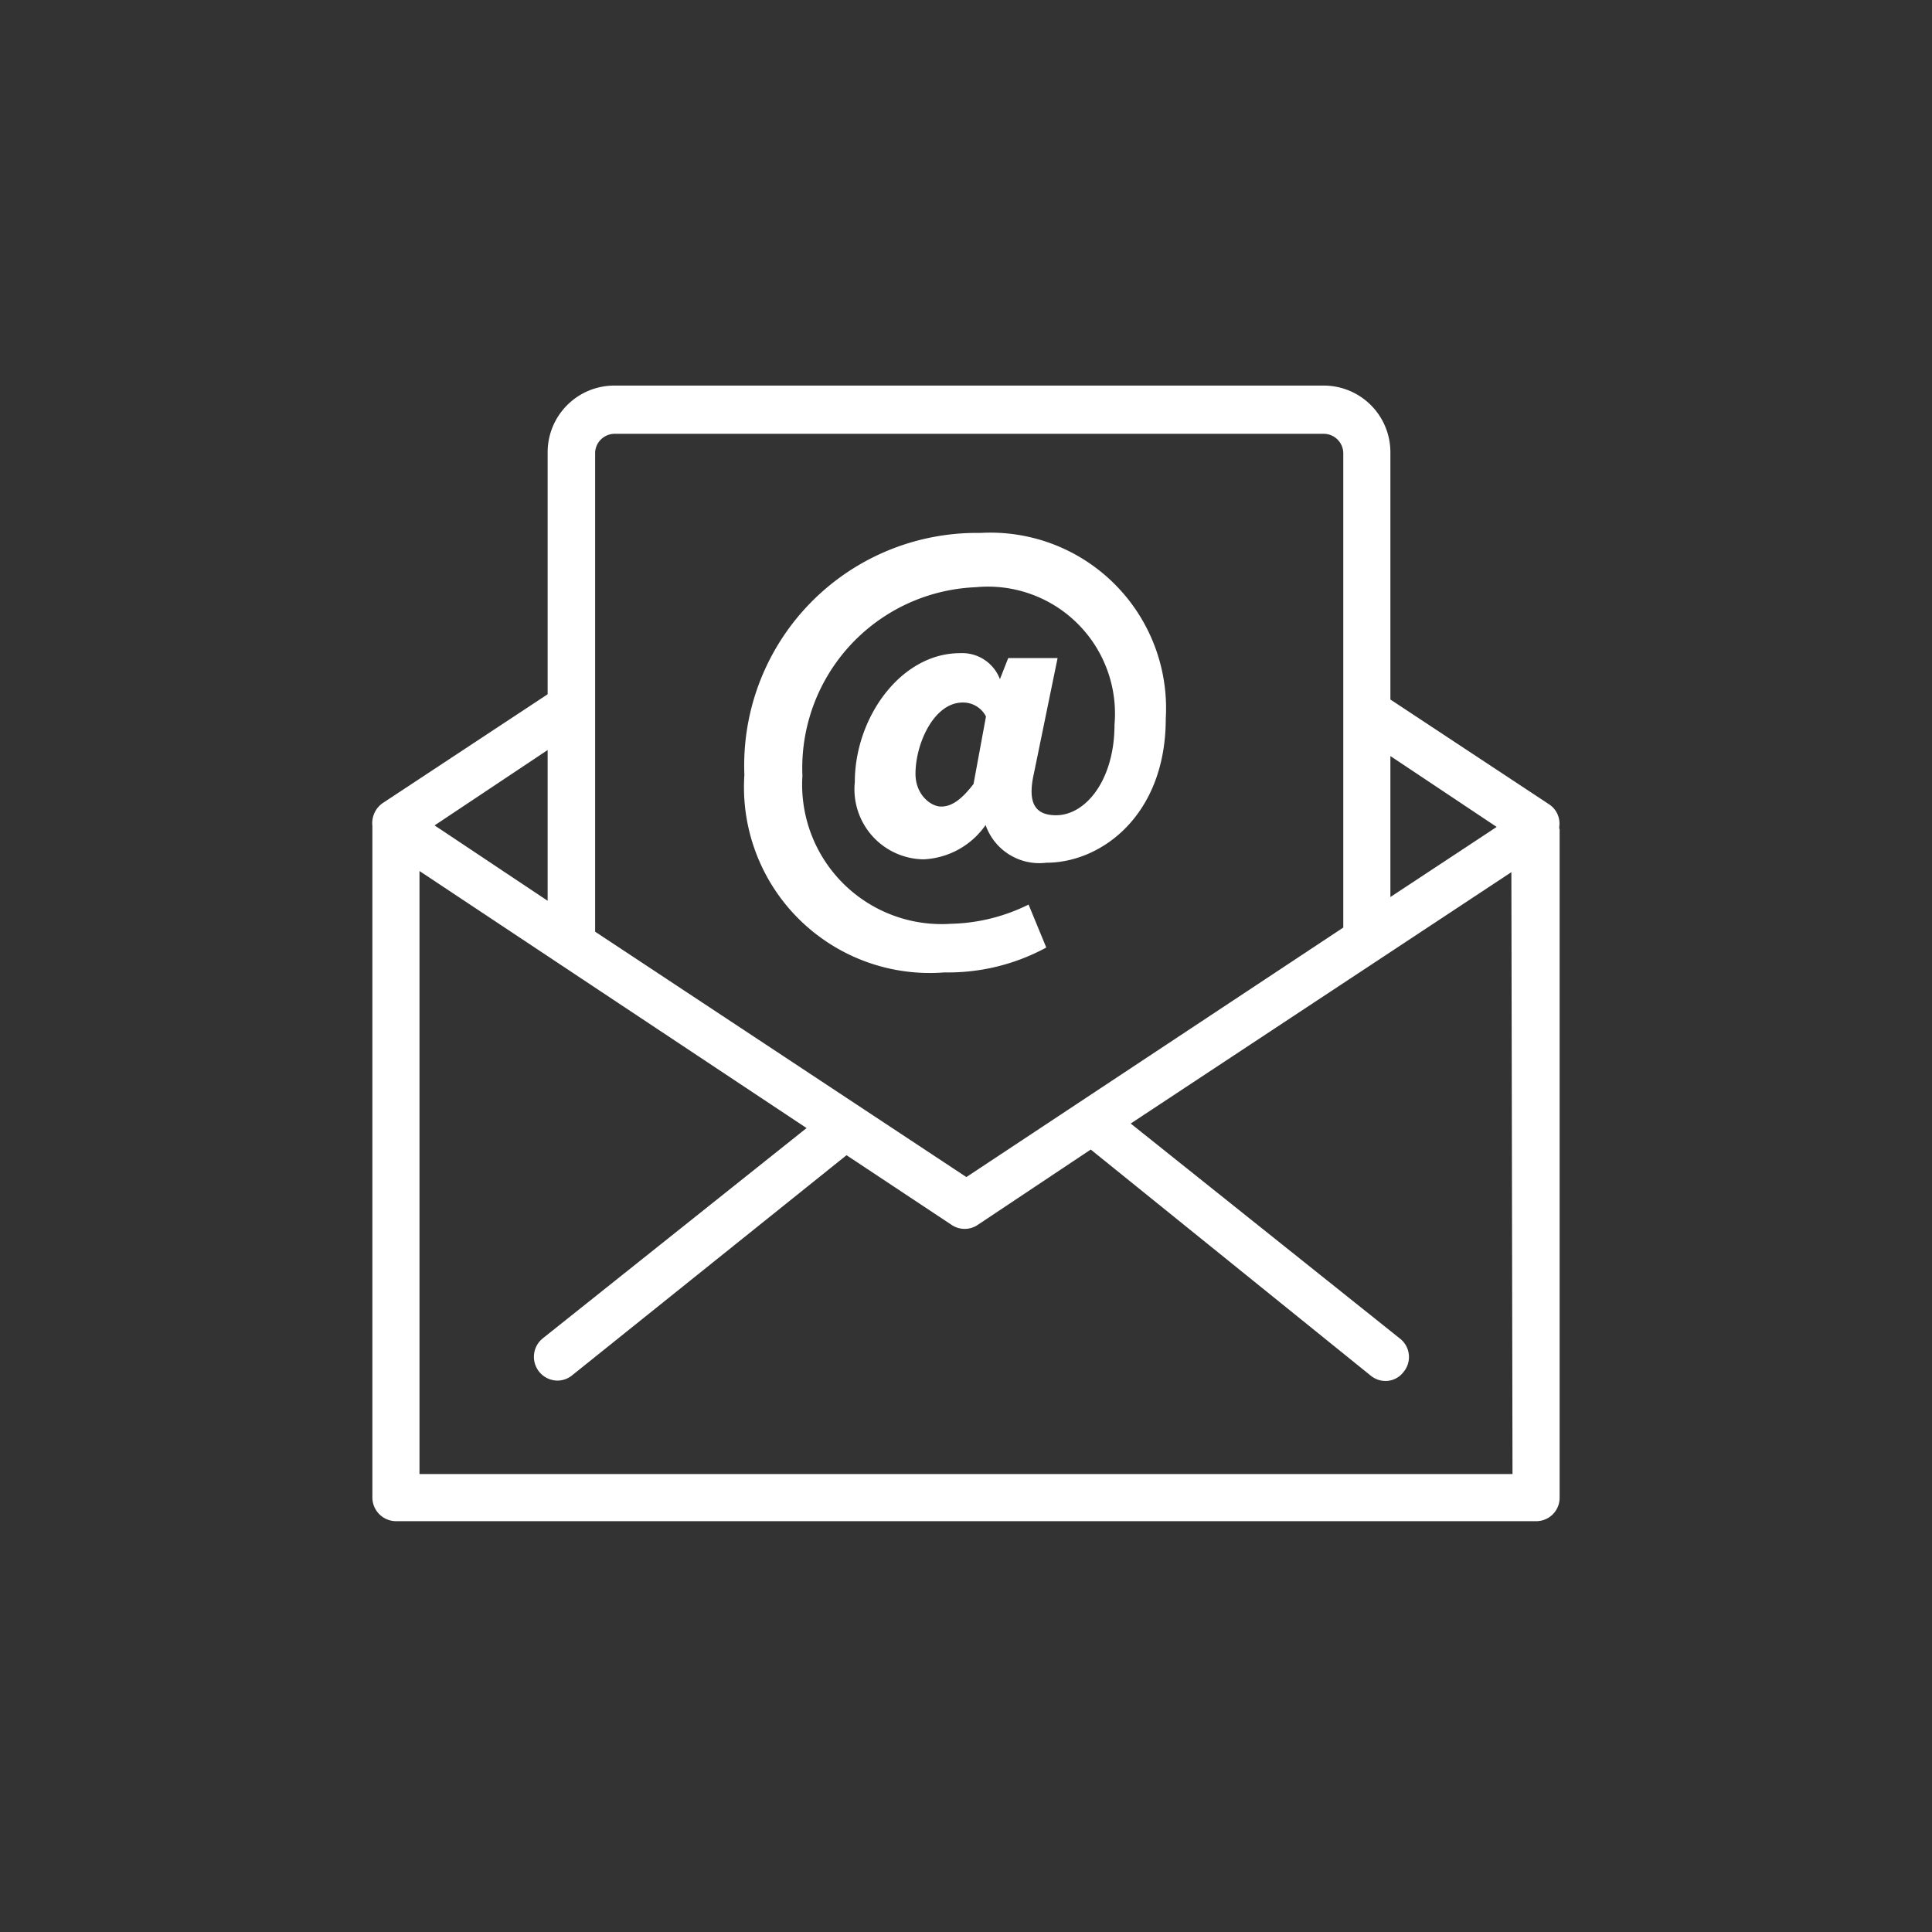 <svg xmlns="http://www.w3.org/2000/svg" viewBox="0 0 51.26 51.26">
  <rect x="0" y="0" width="51.26" height="51.26" fill="#333333" stroke="none"/>
  <g fill="#FFFFFF">
    <path  d="M41.37,21.94a.61.61,0,0,0-.27-.6l-4.21-2.78V12a1.77,1.77,0,0,0-1.77-1.77H16.3A1.77,1.77,0,0,0,14.53,12v6.42l-4.38,2.89a.65.65,0,0,0-.27.6s0,0,0,0V39.74a.63.63,0,0,0,.63.62H40.76a.62.62,0,0,0,.62-.62V22S41.37,22,41.37,21.94Zm-1.66,0-2.82,1.86V20.06ZM16.3,11.51H35.12a.52.52,0,0,1,.52.52V24.61l-10,6.62-9.85-6.51V12A.52.52,0,0,1,16.3,11.51ZM14.53,23.9l-3-2,3-2Zm25.6,15.21h-29v-16L21.4,29.93l-7,5.58a.63.63,0,0,0,.39,1.12.62.62,0,0,0,.39-.14l7.28-5.84,2.79,1.85a.62.62,0,0,0,.69,0l3-2,7.43,6a.62.62,0,0,0,.39.14.6.6,0,0,0,.48-.24.62.62,0,0,0-.09-.88L30,29.81l10.1-6.67Z"/>
    <path  d="M25.06,25.8a5.45,5.45,0,0,0,2.7-.66L27.29,24a4.86,4.86,0,0,1-2.06.51,3.7,3.7,0,0,1-3.94-3.93,4.8,4.8,0,0,1,4.6-5,3.37,3.37,0,0,1,3.68,3.65c0,1.46-.76,2.4-1.55,2.4-.57,0-.76-.34-.59-1.1l.63-3.07H26.75l-.22.56h0a1.07,1.07,0,0,0-1.06-.69c-1.57,0-2.79,1.71-2.79,3.42A1.86,1.86,0,0,0,24.5,22.8a2.12,2.12,0,0,0,1.65-.91h0a1.51,1.51,0,0,0,1.61,1c1.47,0,3.17-1.27,3.17-3.82a4.66,4.66,0,0,0-4.92-4.93,6.17,6.17,0,0,0-6.26,6.42A4.93,4.93,0,0,0,25.06,25.8Zm.77-5c-.33.43-.59.6-.86.6s-.68-.31-.68-.87c0-.8.49-1.89,1.25-1.89a.68.68,0,0,1,.62.37Z"/>
  </g>
</svg>